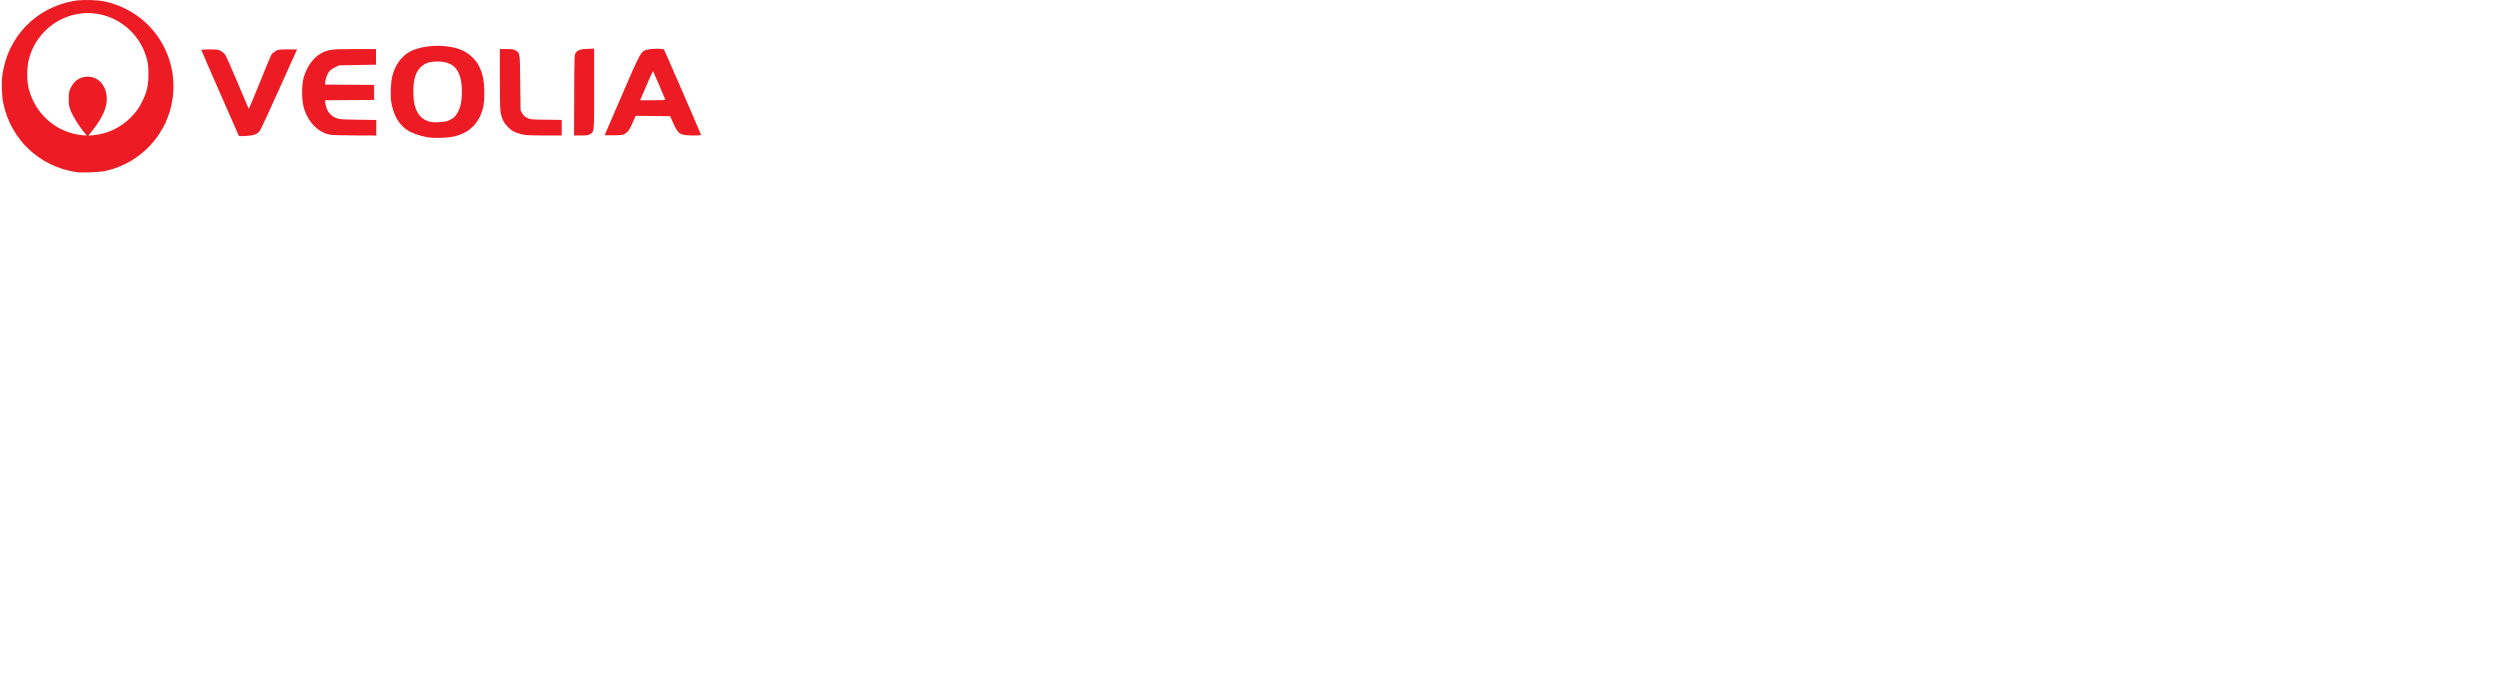 <?xml version="1.0" encoding="UTF-8"?><svg id="Calque_1" xmlns="http://www.w3.org/2000/svg" viewBox="0 0 1171.18 316.67"><defs><style>.cls-1{fill:#ed1c24;}</style></defs><path class="cls-1" d="M35.36,80.57c-17.09-2.72-30.31-15.33-33.82-32.22-.69-3.31-.92-9.44-.48-12.83C3.41,17.29,16.9,3.35,35.08.35c3.52-.58,10.58-.42,13.95.33,14.41,3.17,25.67,13.27,30.22,27.11,1.37,4.19,2,8.12,2,12.63,0,19.02-12.94,35.25-31.58,39.61-2.94.69-11.44,1.02-14.32.56h0ZM39.53,62.17c-2.11-2.47-5.34-7.63-6.32-10.12-.9-2.25-.99-2.79-.99-5.69s.08-3.39.88-5.12c1.56-3.4,4.4-5.3,7.94-5.33,5.2-.03,9.01,4.45,8.99,10.56-.01,4.01-2.09,8.68-6.22,14l-2.38,3.08,2.3-.21c6.69-.62,12.96-3.61,17.71-8.48,2.55-2.62,3.85-4.48,5.41-7.75,2.05-4.32,2.67-7.15,2.68-12.22,0-3.42-.13-4.82-.65-6.96-3.46-13.89-16.78-23.23-30.81-21.64-11.83,1.35-21.7,10.03-24.59,21.64-.96,3.86-.96,10.17.03,13.83,2.93,11.03,11.68,19.24,22.62,21.24,1.19.22,2.71.41,3.35.42l1.18.03-1.11-1.3h0ZM199.85,64.22c-2.92-.54-6.49-1.75-8.34-2.81-4.4-2.55-7.26-7.36-8.25-13.82-.45-2.89-.17-9.24.51-11.91,1.2-4.74,3.68-8.44,7.26-10.89s11.03-3.83,17.19-3.19c6.3.64,10.1,2.21,13.3,5.46,2.38,2.42,3.66,4.84,4.65,8.81.9,3.65.97,11.36.13,14.63-1.85,7.16-6.07,11.47-13.09,13.31-3.23.85-9.92,1.06-13.36.43h0ZM210.15,56.49c2.28-1.02,3.3-1.95,4.37-3.98,1.31-2.47,1.86-5.26,1.86-9.5,0-9.88-3.46-14.2-11.37-14.19-3.65,0-5.72.65-7.66,2.41-2.6,2.36-3.72,5.89-3.72,11.78,0,8.15,2.53,12.71,7.81,14.04,2.04.52,7.03.2,8.72-.56h-.01ZM111.67,63.14c-.16-.41-4.12-9.45-8.82-20.1s-8.53-19.49-8.53-19.63,1.75-.26,3.9-.26c3.49,0,4.04.08,5.24.71.75.39,1.69,1.24,2.12,1.91.43.65,3.01,6.49,5.73,12.96,2.72,6.47,5.05,11.95,5.17,12.17.13.25,2.21-4.61,5.14-11.99,2.71-6.82,5.24-12.84,5.59-13.38s1.26-1.28,1.99-1.68c1.22-.64,1.73-.71,5.65-.71h4.32l-8.34,18.56c-4.58,10.21-8.68,19-9.1,19.55-1.27,1.69-2.84,2.26-6.54,2.45-3.23.16-3.27.14-3.55-.58h.03ZM154.6,63.11c-5.69-1.09-10.51-6.14-12.36-13-.94-3.52-.94-10.27,0-13.66,1.48-5.25,4.48-9.42,8.19-11.43,3.44-1.85,4.59-1.99,15.68-2.02l10.03-.03v7.33l-8.66.16-8.66.16-2,.99c-1.4.69-2.25,1.36-2.85,2.23-.84,1.22-1.66,3.76-1.66,5.09v.69l11.47.08,11.47.08v7.03l-11.47.08-11.47.08v.67c0,.37.22,1.47.5,2.45.67,2.42,2.32,4.27,4.59,5.18,1.64.65,2.25.69,10.31.81l8.57.12v7.28l-10.09-.04c-5.55-.01-10.79-.17-11.61-.33h.03ZM244.14,62.86c-1.19-.31-2.75-.86-3.46-1.23-1.83-.94-4.15-3.39-5.03-5.3-1.37-3.01-1.48-4.36-1.48-19.28v-14.06h3.18c2.76,0,3.34.09,4.25.67,2.03,1.28,1.96.76,2.12,15.07l.16,12.98.76,1.36c.55.98,1.18,1.57,2.26,2.13,1.48.76,1.66.79,8.89.88l7.37.1v7.28h-8.43c-7.22-.03-8.73-.12-10.6-.6h0ZM268.99,44.6c.08-17.94.12-18.9.65-19.72.97-1.43,2.15-1.85,5.58-1.99l3.12-.13v18.83c0,20.78.07,20.05-1.91,21.27-.8.5-1.53.6-4.24.6h-3.27l.09-18.86h-.01ZM283.36,63.11c.09-.22,3.69-8.59,8.01-18.59,8.8-20.35,8.86-20.48,11.87-21.26,2.12-.55,7.41-.58,7.83-.05.24.3,16.47,37.66,17.25,39.72.18.47-.17.52-3.8.52-5.92,0-6.85-.6-9.16-5.85l-1.39-3.17-8.1-.08-8.1-.08-.31.82c-.17.46-.92,2.08-1.64,3.61-1.06,2.23-1.6,2.97-2.62,3.69-1.26.88-1.39.9-5.64.99-3.52.08-4.32.03-4.2-.3h0ZM311.65,46.59c-2.32-5.59-5.5-12.97-5.67-13.15-.18-.2-2.42,4.74-5.68,12.54l-.42.99h5.96c4.65,0,5.93-.08,5.8-.38h.01Z"/></svg>